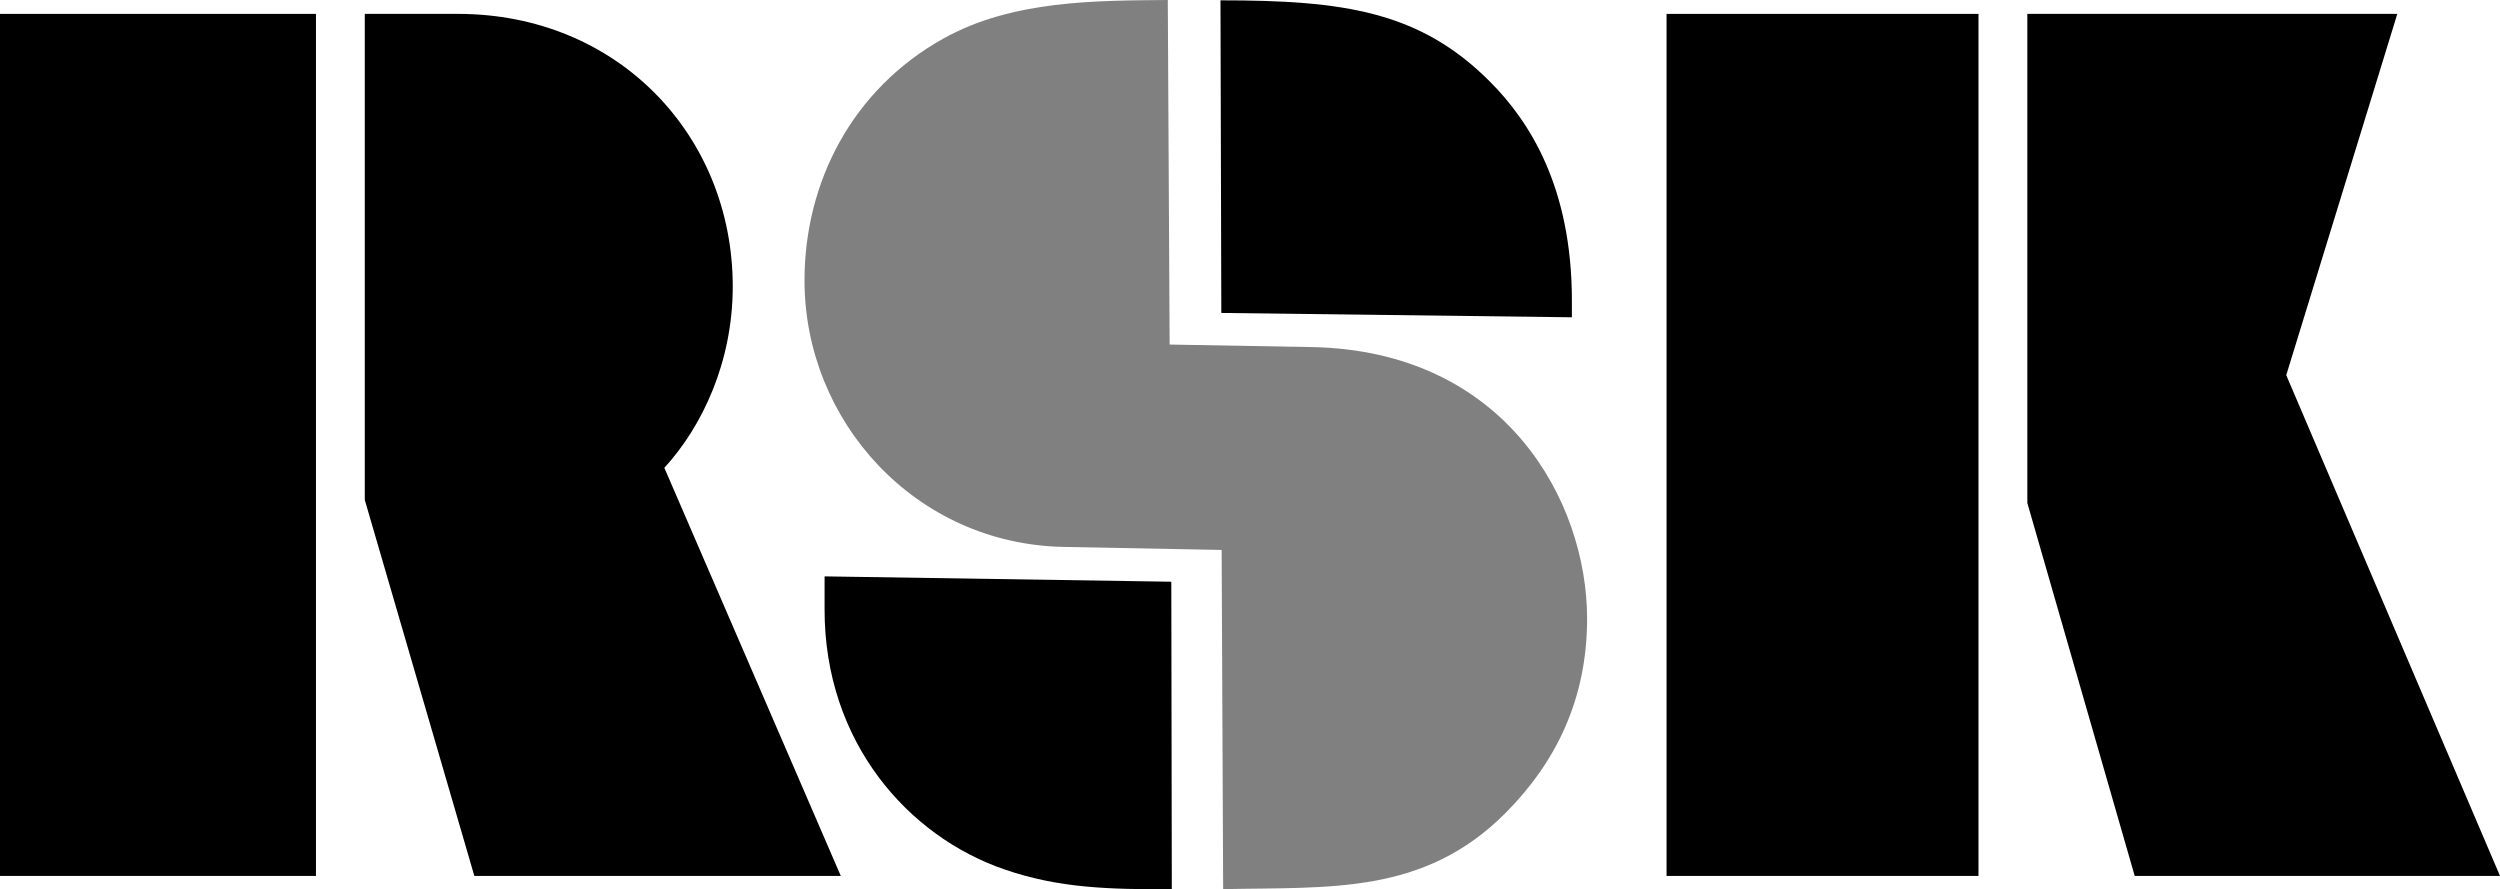 <?xml version="1.0" encoding="UTF-8"?><svg id="_レイヤー_2" xmlns="http://www.w3.org/2000/svg" viewBox="0 0 149.47 53.17"><defs><style>.cls-1{fill:gray;}</style></defs><g id="_レイヤー_1-2"><path class="cls-1" d="M73.04,32.88l.09,20.28c6.33-.14,12,.37,16.9-4.57,2.97-2.99,4.86-6.76,4.86-11.6,0-7-4.86-16.04-16.51-16.24l-8.45-.15-.11-20.6c-4.28.04-9.27,0-13.39,2.29-5.48,3.04-8.33,8.61-8.33,14.48,0,8.41,6.62,15.77,15.52,15.93l9.42.18Z"/><rect y=".83" width="18.89" height="51.54"/><rect x="99.64" y=".83" width="18.65" height="51.54"/><path d="M72.98.02c7.34,0,11.92.64,16.14,4.9,2.28,2.3,4.86,6.21,4.86,13.05v1l-20.96-.26-.05-18.68Z"/><path d="M70.06,53.17l-.03-18.39-20.73-.32v2c0,7.88,4.96,13.54,10.78,15.53,3.27,1.12,6.22,1.18,9.99,1.18Z"/><polygon points="149.47 52.37 136.69 22.43 143.33 .83 121.21 .83 121.21 30.07 127.63 52.37 149.47 52.37"/><path d="M27.38.83h-5.57v29.06l6.55,22.48h21.91l-10.55-24.4c2.28-2.49,4.09-6.35,4.09-10.85C43.8,8.08,36.92.83,27.38.83Z"/></g></svg>